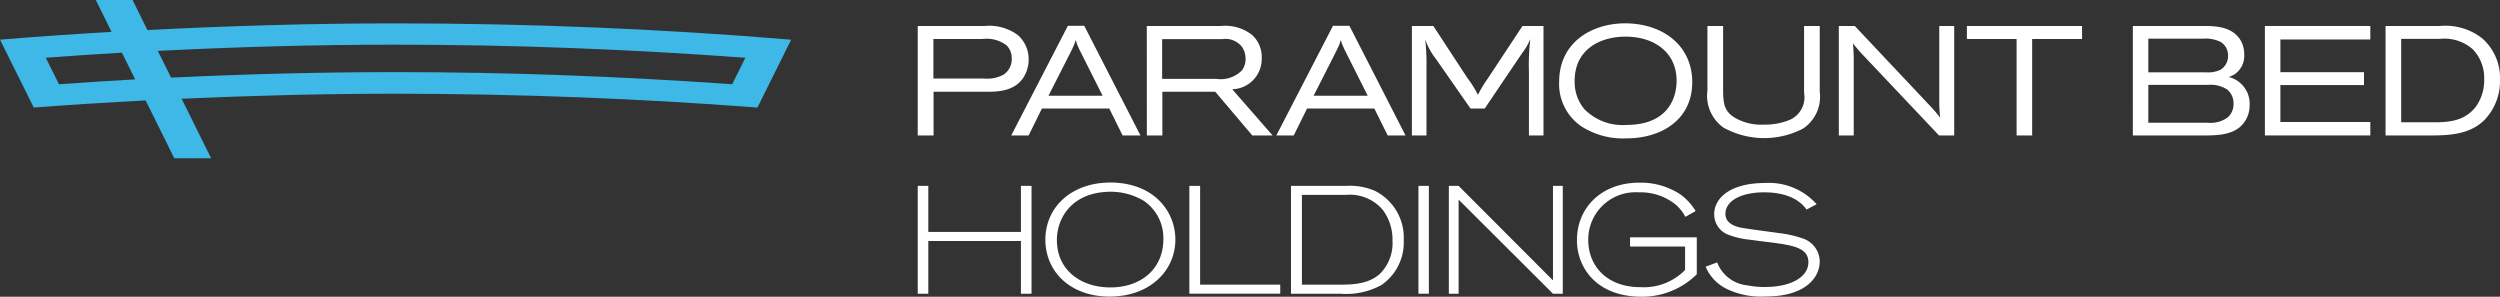 <svg id="Group_497" data-name="Group 497" xmlns="http://www.w3.org/2000/svg" xmlns:xlink="http://www.w3.org/1999/xlink" width="249.625" height="29.629" viewBox="0 0 249.625 29.629">
  <rect x="0" y="0" width="249.625" height="29.629" fill="#333333" stroke="none"/>
  <defs>
    <clipPath id="clip-path">
      <rect id="Rectangle_64" data-name="Rectangle 64" width="249.625" height="29.629" fill="none"/>
    </clipPath>
  </defs>
  <path id="Path_20" data-name="Path 20" d="M97.884,17.738v4.6H88.635v-4.6H87.579V28.506h1.057V23.242h9.248v5.264h1.059V17.738Z" transform="translate(4.056 0.822)" fill="#fff"/>
  <g id="Group_92" data-name="Group 92" transform="translate(0 0)">
    <g id="Group_91" data-name="Group 91" clip-path="url(#clip-path)">
      <path id="Path_21" data-name="Path 21" d="M112.741,23.107c0,3.109-2.536,5.7-6.569,5.7-3.848,0-6.411-2.428-6.411-5.689,0-3.173,2.522-5.7,6.521-5.7,4.357.027,6.459,2.923,6.459,5.687m-11.83.061c0,2.956,2.334,4.727,5.351,4.727,2.916,0,5.281-1.727,5.281-4.851a4.492,4.492,0,0,0-1.932-3.781,6.465,6.465,0,0,0-3.673-.914c-3.518.153-5.028,2.579-5.028,4.819" transform="translate(4.62 0.807)" fill="#fff"/>
      <path id="Path_22" data-name="Path 22" d="M114.575,17.738V27.6h8v.9H113.5V17.738Z" transform="translate(5.257 0.822)" fill="#fff"/>
      <path id="Path_23" data-name="Path 23" d="M123.2,17.738h5.5a6.218,6.218,0,0,1,2.922.519,5.218,5.218,0,0,1,2.834,4.9,5.149,5.149,0,0,1-2.228,4.481,7.289,7.289,0,0,1-4.046.872H123.2Zm1.092,9.866h3.5c1.463,0,3.065-.015,4.253-1.054a4.3,4.3,0,0,0,1.288-3.339,4.934,4.934,0,0,0-.967-3.077,4.326,4.326,0,0,0-3.655-1.5h-4.42Z" transform="translate(5.706 0.822)" fill="#fff"/>
      <rect id="Rectangle_63" data-name="Rectangle 63" width="1.041" height="10.768" transform="translate(141.631 18.56)" fill="#fff"/>
      <path id="Path_24" data-name="Path 24" d="M149.64,17.738V28.506h-.98l-9.421-9.394v9.394h-.977V17.738h.977l9.421,9.438V17.738Z" transform="translate(6.404 0.822)" fill="#fff"/>
      <path id="Path_25" data-name="Path 25" d="M161.285,26.141V23.808h-5.494v-.918h6.663v3.687a7.725,7.725,0,0,1-5.5,2.243c-4.567,0-6.467-2.958-6.467-5.642,0-3.232,2.431-5.746,6.242-5.746a7.165,7.165,0,0,1,4.112,1.19,5.765,5.765,0,0,1,1.5,1.644l-1.027.579a4.183,4.183,0,0,0-.94-1.2,5.592,5.592,0,0,0-3.717-1.247,4.723,4.723,0,0,0-5.041,4.739c0,2.742,2,4.727,5.165,4.727a5.781,5.781,0,0,0,4.513-1.721" transform="translate(6.97 0.807)" fill="#fff"/>
      <path id="Path_26" data-name="Path 26" d="M163.919,25.392a3.6,3.6,0,0,0,2.974,2.286,8.952,8.952,0,0,0,1.824.168c2.567,0,4.311-.99,4.311-2.472,0-1.388-1.386-1.675-3.754-1.981-.68-.075-1.369-.17-2.038-.259a8.455,8.455,0,0,1-2.243-.52,2.171,2.171,0,0,1-1.37-2.028c0-1.618,1.605-3.122,5.061-3.122a6.367,6.367,0,0,1,5.167,2.119l-1,.528c-.339-.442-1.324-1.716-4.25-1.716-2.334,0-3.856.879-3.856,2.145,0,.916.883,1.252,1.568,1.386.53.109,3.161.448,3.768.537a11.054,11.054,0,0,1,2.459.564,2.448,2.448,0,0,1,1.621,2.286,2.883,2.883,0,0,1-.485,1.556c-.529.793-1.819,1.923-4.871,1.923a7.92,7.92,0,0,1-3.86-.719,4.352,4.352,0,0,1-2.177-2.254Z" transform="translate(7.539 0.809)" fill="#fff"/>
      <path id="Path_27" data-name="Path 27" d="M94.256,2.478a4.813,4.813,0,0,1,3.327.914,3.212,3.212,0,0,1,1.071,2.433,3.342,3.342,0,0,1-.578,1.889c-.944,1.317-2.57,1.332-3.666,1.332H89.16V13.41H87.579V2.478Zm-.061,5.25a3.456,3.456,0,0,0,1.951-.389,1.843,1.843,0,0,0,.82-1.592,1.819,1.819,0,0,0-.512-1.332,3.3,3.3,0,0,0-2.434-.633H89.145V7.728Z" transform="translate(4.056 0.115)" fill="#fff"/>
      <path id="Path_28" data-name="Path 28" d="M102.155,2.465h1.639l5.611,10.946h-1.783l-1.333-2.691H99.566l-1.327,2.691H96.5Zm1.16,2.384c-.077-.187-.168-.37-.248-.559-.045-.138-.091-.279-.121-.417-.049.138-.1.294-.157.451-.078.2-.168.385-.263.587L100.22,9.447h5.406Z" transform="translate(4.47 0.114)" fill="#fff"/>
      <path id="Path_29" data-name="Path 29" d="M109.438,2.478h7.431a4.332,4.332,0,0,1,3.067.883,2.956,2.956,0,0,1,.977,2.337,3.025,3.025,0,0,1-2.944,3.1L122,13.41h-2.027l-3.7-4.364h-5.28V13.41h-1.549Zm1.532,1.316V7.761h5.4a2.988,2.988,0,0,0,2.556-.839,1.839,1.839,0,0,0,.374-1.16,2.094,2.094,0,0,0-.329-1.159,2.073,2.073,0,0,0-1.993-.808Z" transform="translate(5.069 0.115)" fill="#fff"/>
      <path id="Path_30" data-name="Path 30" d="M127.455,2.465H129.1L134.7,13.411h-1.779l-1.335-2.691H124.87l-1.331,2.691H121.8Zm1.16,2.384c-.077-.187-.17-.37-.246-.559a3.706,3.706,0,0,1-.123-.417c-.047.138-.094.294-.155.451-.076.2-.173.385-.265.587l-2.305,4.537h5.405Z" transform="translate(5.641 0.114)" fill="#fff"/>
      <path id="Path_31" data-name="Path 31" d="M134.737,2.478h2.14l3.4,5.191a10.865,10.865,0,0,1,1.057,1.686,12.029,12.029,0,0,1,.989-1.64l3.456-5.237h2.1V13.41h-1.455V7.125a22.241,22.241,0,0,1,.138-3.343,6.315,6.315,0,0,1-.82,1.411l-3.73,5.526h-1.425l-3.42-4.907a7,7,0,0,1-1.1-1.984,21.475,21.475,0,0,1,.127,2.769V13.41h-1.458Z" transform="translate(6.24 0.115)" fill="#fff"/>
      <path id="Path_32" data-name="Path 32" d="M162.077,8.113c0,3.732-3.065,5.6-6.583,5.6A7.668,7.668,0,0,1,151,12.508,5.121,5.121,0,0,1,148.788,8.1c0-4.045,3.329-5.873,6.6-5.873,3.825.016,6.693,2.263,6.693,5.887m-11.742-.107a4.2,4.2,0,0,0,.964,2.782,5.334,5.334,0,0,0,4.195,1.583c4.042,0,5.019-2.557,5.019-4.415,0-2.877-2.31-4.475-5.3-4.4-2.28.061-4.882,1.206-4.882,4.447" transform="translate(6.891 0.103)" fill="#fff"/>
      <path id="Path_33" data-name="Path 33" d="M164.505,2.478V8.969c.015,1.266.14,2.009,1.085,2.617a5.209,5.209,0,0,0,3,.742,6.408,6.408,0,0,0,2.585-.482,2.455,2.455,0,0,0,1.414-2.68V2.478h1.564V9.046a3.806,3.806,0,0,1-1.674,3.683,8.407,8.407,0,0,1-7.944-.107,3.915,3.915,0,0,1-1.595-3.715V2.478Z" transform="translate(7.547 0.115)" fill="#fff"/>
      <path id="Path_34" data-name="Path 34" d="M177.072,2.478l7.369,7.821A15.792,15.792,0,0,1,185.6,11.63a14.318,14.318,0,0,1-.092-1.61V2.478H187V13.41h-1.519l-7.742-8.19c-.4-.451-.525-.6-.852-1.007a16.578,16.578,0,0,1,.081,1.889V13.41h-1.488V2.478Z" transform="translate(8.127 0.115)" fill="#fff"/>
      <path id="Path_35" data-name="Path 35" d="M187.7,2.478h11.5v1.3h-4.982V13.41h-1.554V3.782H187.7Z" transform="translate(8.693 0.115)" fill="#fff"/>
      <path id="Path_36" data-name="Path 36" d="M203.537,2.478h7.016c1.173,0,2.68.047,3.559,1.161a2.676,2.676,0,0,1,.546,1.687,2.225,2.225,0,0,1-.993,2,4.78,4.78,0,0,1-.543.248,2.745,2.745,0,0,1,2.076,2.788,2.84,2.84,0,0,1-.978,2.214c-.987.834-2.493.834-3.666.834h-7.016Zm1.546,1.271V7.107H210.8a3.012,3.012,0,0,0,1.472-.246,1.6,1.6,0,0,0,.772-1.425,1.562,1.562,0,0,0-.713-1.348,3.343,3.343,0,0,0-1.8-.339Zm0,4.611v3.783h5.933A2.936,2.936,0,0,0,213,11.617a1.755,1.755,0,0,0,.59-1.381,1.752,1.752,0,0,0-.65-1.424,3.05,3.05,0,0,0-1.922-.451Z" transform="translate(9.427 0.115)" fill="#fff"/>
      <path id="Path_37" data-name="Path 37" d="M216.138,2.478h10.528v1.35h-8.981V7.092h8.348V8.379h-8.348v3.686h8.981V13.41H216.138Z" transform="translate(10.011 0.115)" fill="#fff"/>
      <path id="Path_38" data-name="Path 38" d="M227.653,2.478h5.436a5.953,5.953,0,0,1,4.181,1.21,5.238,5.238,0,0,1,1.811,4.178,5.615,5.615,0,0,1-1.533,3.98c-1.532,1.521-3.667,1.564-5.514,1.564h-4.381Zm1.563,1.286v8.331h3.193c1.374,0,3.08-.043,4.242-1.532a4.5,4.5,0,0,0,.852-2.74A4.13,4.13,0,0,0,236.357,4.8,4.282,4.282,0,0,0,233.1,3.764Z" transform="translate(10.544 0.115)" fill="#fff"/>
      <path id="Path_39" data-name="Path 39" d="M0,3.959c3.7-.307,7.416-.557,11.139-.776L9.568,0H13.24L14.72,3c8.209-.424,16.467-.667,24.777-.667q19.956,0,39.5,1.63l-3.367,6.777Q57.74,9.371,39.5,9.359c-7.162,0-14.283.182-21.365.5L21.08,15.8H17.4l-2.857-5.768c-3.733.195-7.462.423-11.172.705ZM15.756,5.081l1.328,2.67c7.43-.353,14.9-.55,22.412-.55C50.8,7.2,62,7.628,73.108,8.412l1.317-2.647C62.893,4.921,51.247,4.46,39.5,4.46c-7.961,0-15.873.225-23.74.62M4.57,5.765,5.89,8.412q3.8-.27,7.607-.487L12.171,5.26c-2.54.144-5.067.32-7.6.505" transform="translate(0 0)" fill="#3eb8e6"/>
    </g>
  </g>
</svg>
